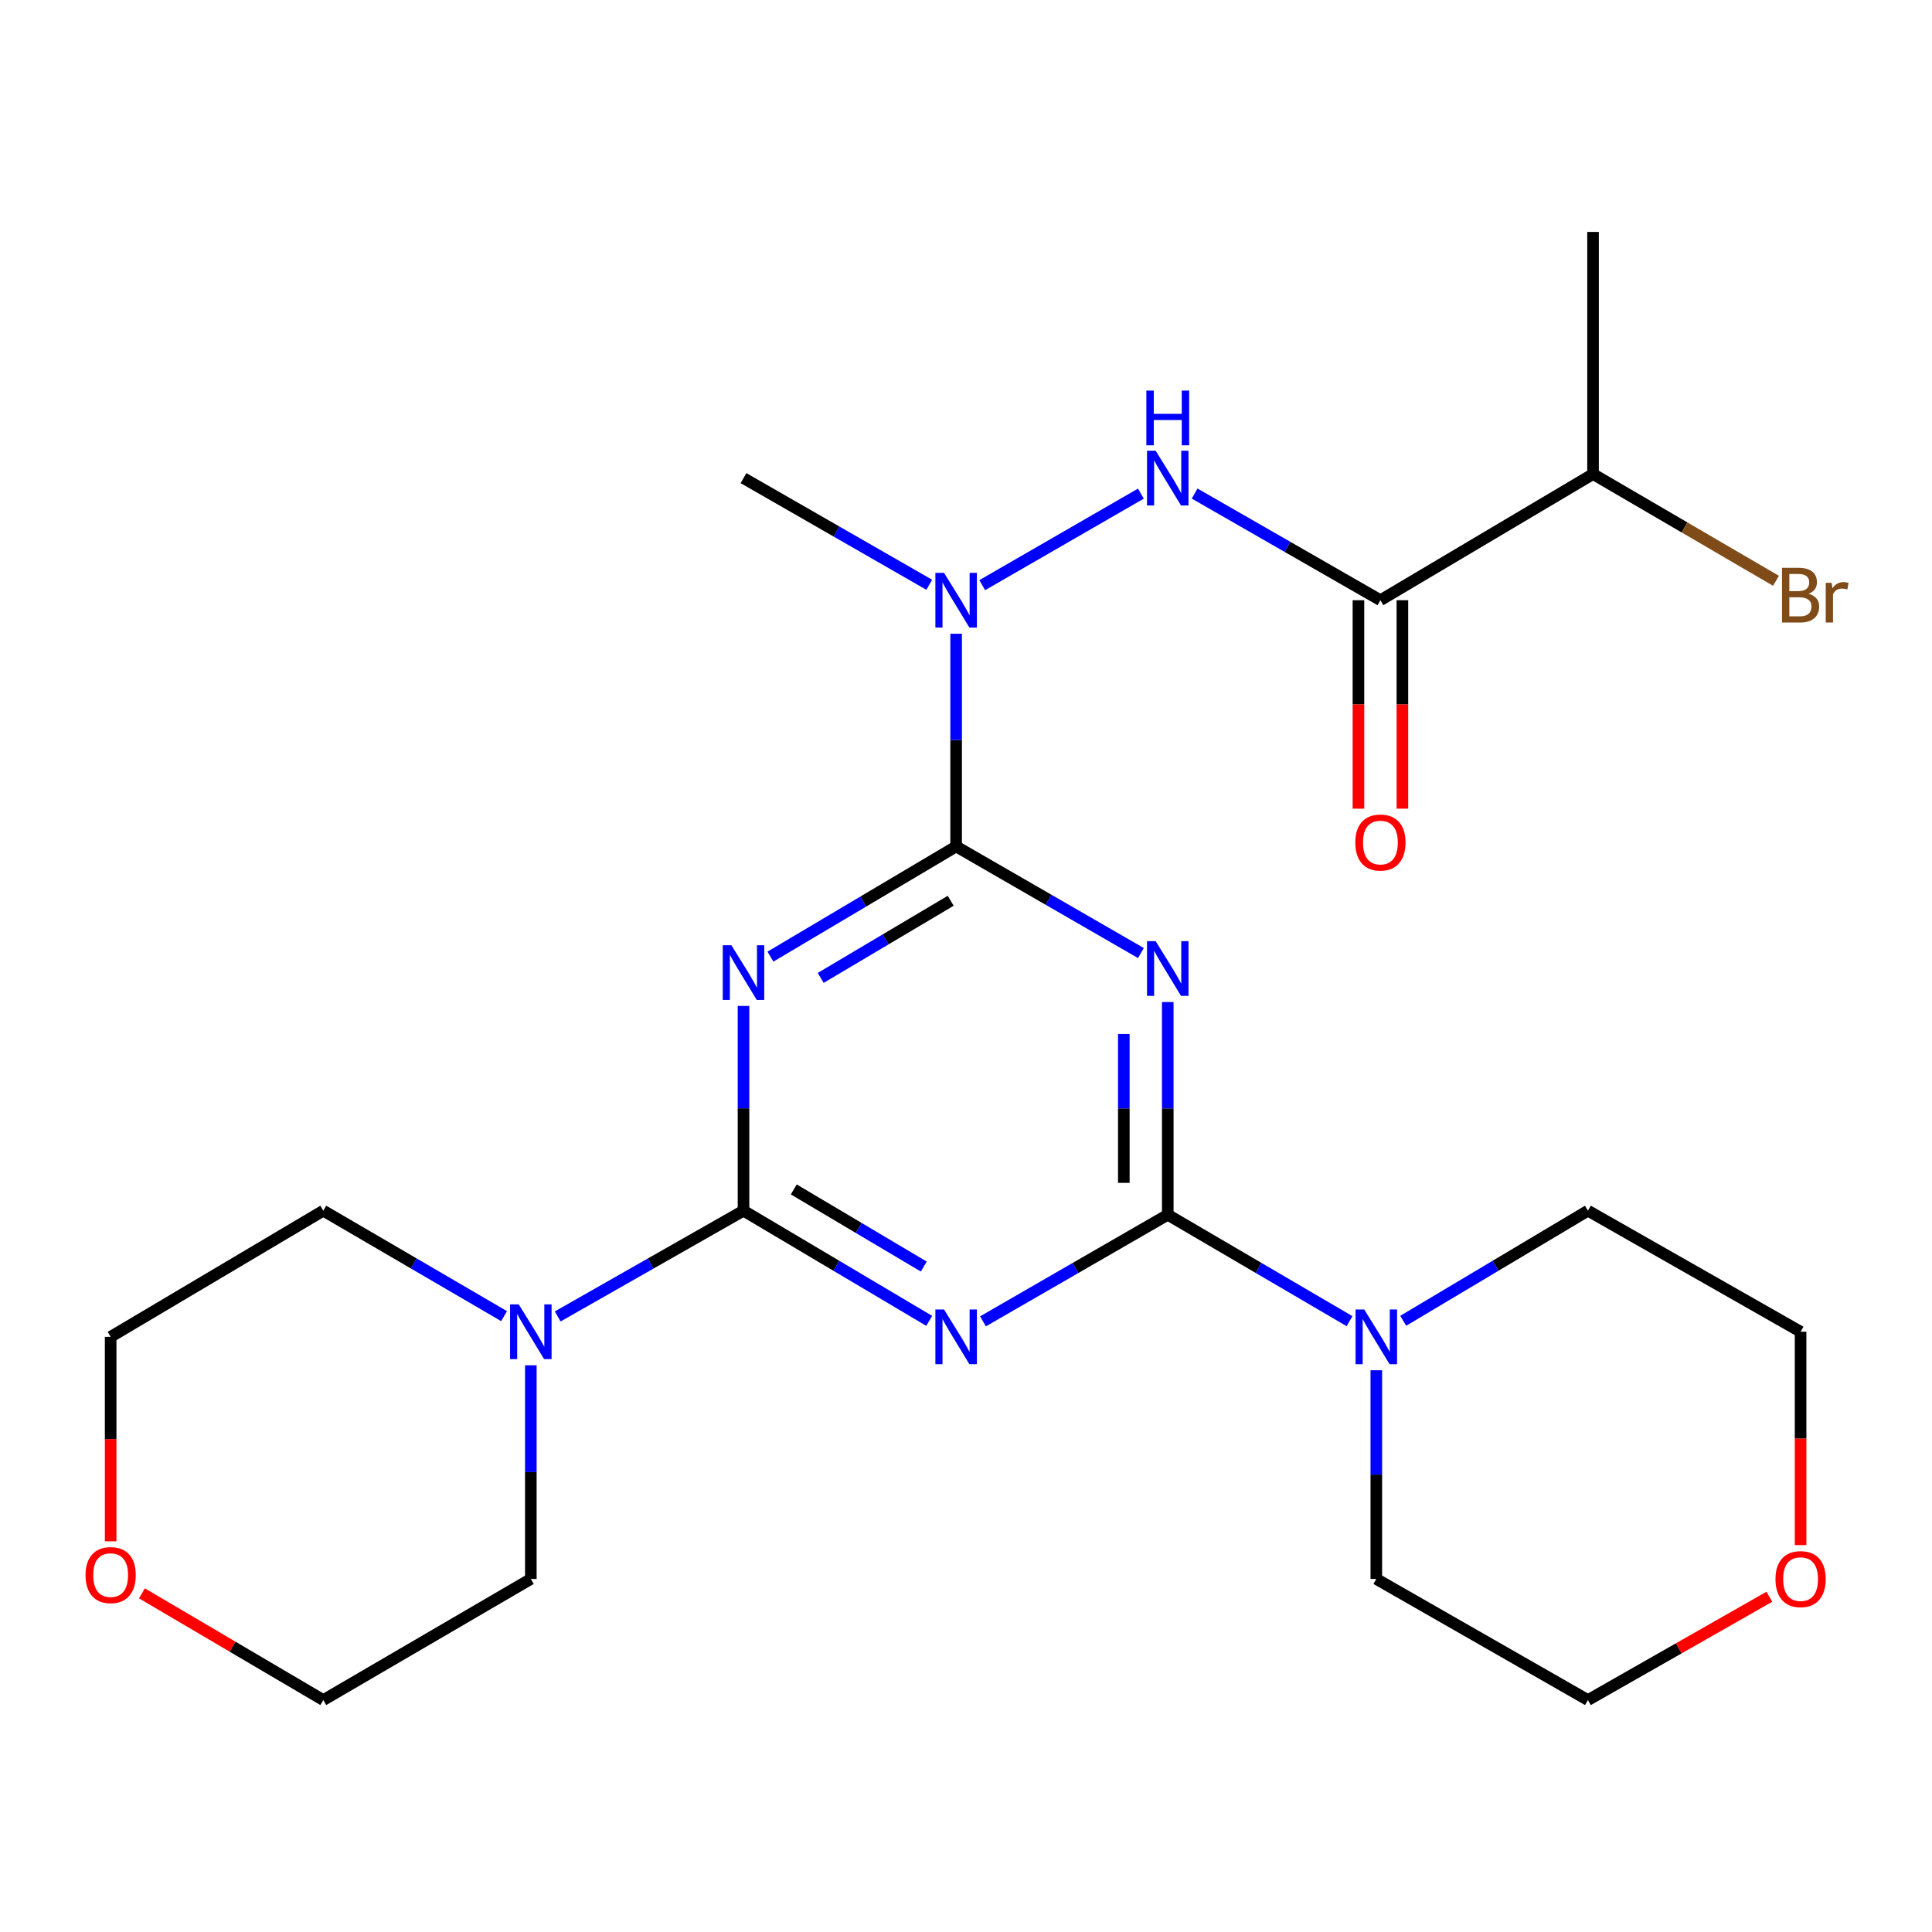<?xml version='1.0' encoding='iso-8859-1'?>
<svg version='1.1' baseProfile='full'
              xmlns='http://www.w3.org/2000/svg'
                      xmlns:rdkit='http://www.rdkit.org/xml'
                      xmlns:xlink='http://www.w3.org/1999/xlink'
                  xml:space='preserve'
width='1000px' height='1000px' viewBox='0 0 1000 1000'>
<!-- END OF HEADER -->
<rect style='opacity:1.0;fill:#FFFFFF;stroke:none' width='1000' height='1000' x='0' y='0'> </rect>
<path class='bond-1' d='M 604.431,628.757 L 556.613,656.342' style='fill:none;fill-rule:evenodd;stroke:#000000;stroke-width:6px;stroke-linecap:butt;stroke-linejoin:miter;stroke-opacity:1' />
<path class='bond-1' d='M 556.613,656.342 L 508.794,683.928' style='fill:none;fill-rule:evenodd;stroke:#0000FF;stroke-width:6px;stroke-linecap:butt;stroke-linejoin:miter;stroke-opacity:1' />
<path class='bond-3' d='M 604.431,628.757 L 604.431,573.708' style='fill:none;fill-rule:evenodd;stroke:#000000;stroke-width:6px;stroke-linecap:butt;stroke-linejoin:miter;stroke-opacity:1' />
<path class='bond-3' d='M 604.431,573.708 L 604.431,518.66' style='fill:none;fill-rule:evenodd;stroke:#0000FF;stroke-width:6px;stroke-linecap:butt;stroke-linejoin:miter;stroke-opacity:1' />
<path class='bond-3' d='M 581.687,612.242 L 581.687,573.708' style='fill:none;fill-rule:evenodd;stroke:#000000;stroke-width:6px;stroke-linecap:butt;stroke-linejoin:miter;stroke-opacity:1' />
<path class='bond-3' d='M 581.687,573.708 L 581.687,535.175' style='fill:none;fill-rule:evenodd;stroke:#0000FF;stroke-width:6px;stroke-linecap:butt;stroke-linejoin:miter;stroke-opacity:1' />
<path class='bond-8' d='M 604.431,628.757 L 651.47,656.293' style='fill:none;fill-rule:evenodd;stroke:#000000;stroke-width:6px;stroke-linecap:butt;stroke-linejoin:miter;stroke-opacity:1' />
<path class='bond-8' d='M 651.47,656.293 L 698.51,683.829' style='fill:none;fill-rule:evenodd;stroke:#0000FF;stroke-width:6px;stroke-linecap:butt;stroke-linejoin:miter;stroke-opacity:1' />
<path class='bond-0' d='M 384.837,626.646 L 432.895,655.161' style='fill:none;fill-rule:evenodd;stroke:#000000;stroke-width:6px;stroke-linecap:butt;stroke-linejoin:miter;stroke-opacity:1' />
<path class='bond-0' d='M 432.895,655.161 L 480.954,683.676' style='fill:none;fill-rule:evenodd;stroke:#0000FF;stroke-width:6px;stroke-linecap:butt;stroke-linejoin:miter;stroke-opacity:1' />
<path class='bond-0' d='M 410.86,615.641 L 444.501,635.601' style='fill:none;fill-rule:evenodd;stroke:#000000;stroke-width:6px;stroke-linecap:butt;stroke-linejoin:miter;stroke-opacity:1' />
<path class='bond-0' d='M 444.501,635.601 L 478.142,655.562' style='fill:none;fill-rule:evenodd;stroke:#0000FF;stroke-width:6px;stroke-linecap:butt;stroke-linejoin:miter;stroke-opacity:1' />
<path class='bond-7' d='M 384.837,626.646 L 336.75,654.018' style='fill:none;fill-rule:evenodd;stroke:#000000;stroke-width:6px;stroke-linecap:butt;stroke-linejoin:miter;stroke-opacity:1' />
<path class='bond-7' d='M 336.75,654.018 L 288.662,681.39' style='fill:none;fill-rule:evenodd;stroke:#0000FF;stroke-width:6px;stroke-linecap:butt;stroke-linejoin:miter;stroke-opacity:1' />
<path class='bond-26' d='M 384.837,626.646 L 384.837,573.656' style='fill:none;fill-rule:evenodd;stroke:#000000;stroke-width:6px;stroke-linecap:butt;stroke-linejoin:miter;stroke-opacity:1' />
<path class='bond-26' d='M 384.837,573.656 L 384.837,520.665' style='fill:none;fill-rule:evenodd;stroke:#0000FF;stroke-width:6px;stroke-linecap:butt;stroke-linejoin:miter;stroke-opacity:1' />
<path class='bond-2' d='M 398.776,495.154 L 446.835,466.639' style='fill:none;fill-rule:evenodd;stroke:#0000FF;stroke-width:6px;stroke-linecap:butt;stroke-linejoin:miter;stroke-opacity:1' />
<path class='bond-2' d='M 446.835,466.639 L 494.893,438.124' style='fill:none;fill-rule:evenodd;stroke:#000000;stroke-width:6px;stroke-linecap:butt;stroke-linejoin:miter;stroke-opacity:1' />
<path class='bond-2' d='M 424.8,506.159 L 458.44,486.199' style='fill:none;fill-rule:evenodd;stroke:#0000FF;stroke-width:6px;stroke-linecap:butt;stroke-linejoin:miter;stroke-opacity:1' />
<path class='bond-2' d='M 458.44,486.199 L 492.081,466.238' style='fill:none;fill-rule:evenodd;stroke:#000000;stroke-width:6px;stroke-linecap:butt;stroke-linejoin:miter;stroke-opacity:1' />
<path class='bond-4' d='M 590.529,493.295 L 542.711,465.709' style='fill:none;fill-rule:evenodd;stroke:#0000FF;stroke-width:6px;stroke-linecap:butt;stroke-linejoin:miter;stroke-opacity:1' />
<path class='bond-4' d='M 542.711,465.709 L 494.893,438.124' style='fill:none;fill-rule:evenodd;stroke:#000000;stroke-width:6px;stroke-linecap:butt;stroke-linejoin:miter;stroke-opacity:1' />
<path class='bond-9' d='M 494.893,438.124 L 494.893,383.069' style='fill:none;fill-rule:evenodd;stroke:#000000;stroke-width:6px;stroke-linecap:butt;stroke-linejoin:miter;stroke-opacity:1' />
<path class='bond-9' d='M 494.893,383.069 L 494.893,328.015' style='fill:none;fill-rule:evenodd;stroke:#0000FF;stroke-width:6px;stroke-linecap:butt;stroke-linejoin:miter;stroke-opacity:1' />
<path class='bond-5' d='M 714.499,310.668 L 666.422,283.067' style='fill:none;fill-rule:evenodd;stroke:#000000;stroke-width:6px;stroke-linecap:butt;stroke-linejoin:miter;stroke-opacity:1' />
<path class='bond-5' d='M 666.422,283.067 L 618.344,255.465' style='fill:none;fill-rule:evenodd;stroke:#0000FF;stroke-width:6px;stroke-linecap:butt;stroke-linejoin:miter;stroke-opacity:1' />
<path class='bond-10' d='M 703.127,310.668 L 703.127,364.614' style='fill:none;fill-rule:evenodd;stroke:#000000;stroke-width:6px;stroke-linecap:butt;stroke-linejoin:miter;stroke-opacity:1' />
<path class='bond-10' d='M 703.127,364.614 L 703.127,418.56' style='fill:none;fill-rule:evenodd;stroke:#FF0000;stroke-width:6px;stroke-linecap:butt;stroke-linejoin:miter;stroke-opacity:1' />
<path class='bond-10' d='M 725.871,310.668 L 725.871,364.614' style='fill:none;fill-rule:evenodd;stroke:#000000;stroke-width:6px;stroke-linecap:butt;stroke-linejoin:miter;stroke-opacity:1' />
<path class='bond-10' d='M 725.871,364.614 L 725.871,418.56' style='fill:none;fill-rule:evenodd;stroke:#FF0000;stroke-width:6px;stroke-linecap:butt;stroke-linejoin:miter;stroke-opacity:1' />
<path class='bond-11' d='M 714.499,310.668 L 824.555,245.368' style='fill:none;fill-rule:evenodd;stroke:#000000;stroke-width:6px;stroke-linecap:butt;stroke-linejoin:miter;stroke-opacity:1' />
<path class='bond-6' d='M 590.529,255.497 L 508.393,302.88' style='fill:none;fill-rule:evenodd;stroke:#0000FF;stroke-width:6px;stroke-linecap:butt;stroke-linejoin:miter;stroke-opacity:1' />
<path class='bond-15' d='M 260.907,681.228 L 214.124,653.937' style='fill:none;fill-rule:evenodd;stroke:#0000FF;stroke-width:6px;stroke-linecap:butt;stroke-linejoin:miter;stroke-opacity:1' />
<path class='bond-15' d='M 214.124,653.937 L 167.341,626.646' style='fill:none;fill-rule:evenodd;stroke:#000000;stroke-width:6px;stroke-linecap:butt;stroke-linejoin:miter;stroke-opacity:1' />
<path class='bond-17' d='M 274.756,706.665 L 274.756,761.966' style='fill:none;fill-rule:evenodd;stroke:#0000FF;stroke-width:6px;stroke-linecap:butt;stroke-linejoin:miter;stroke-opacity:1' />
<path class='bond-17' d='M 274.756,761.966 L 274.756,817.267' style='fill:none;fill-rule:evenodd;stroke:#000000;stroke-width:6px;stroke-linecap:butt;stroke-linejoin:miter;stroke-opacity:1' />
<path class='bond-16' d='M 712.377,709.24 L 712.377,763.253' style='fill:none;fill-rule:evenodd;stroke:#0000FF;stroke-width:6px;stroke-linecap:butt;stroke-linejoin:miter;stroke-opacity:1' />
<path class='bond-16' d='M 712.377,763.253 L 712.377,817.267' style='fill:none;fill-rule:evenodd;stroke:#000000;stroke-width:6px;stroke-linecap:butt;stroke-linejoin:miter;stroke-opacity:1' />
<path class='bond-18' d='M 726.305,683.644 L 774.11,655.145' style='fill:none;fill-rule:evenodd;stroke:#0000FF;stroke-width:6px;stroke-linecap:butt;stroke-linejoin:miter;stroke-opacity:1' />
<path class='bond-18' d='M 774.11,655.145 L 821.914,626.646' style='fill:none;fill-rule:evenodd;stroke:#000000;stroke-width:6px;stroke-linecap:butt;stroke-linejoin:miter;stroke-opacity:1' />
<path class='bond-19' d='M 480.98,302.68 L 432.909,275.079' style='fill:none;fill-rule:evenodd;stroke:#0000FF;stroke-width:6px;stroke-linecap:butt;stroke-linejoin:miter;stroke-opacity:1' />
<path class='bond-19' d='M 432.909,275.079 L 384.837,247.478' style='fill:none;fill-rule:evenodd;stroke:#000000;stroke-width:6px;stroke-linecap:butt;stroke-linejoin:miter;stroke-opacity:1' />
<path class='bond-14' d='M 824.555,245.368 L 871.904,272.996' style='fill:none;fill-rule:evenodd;stroke:#000000;stroke-width:6px;stroke-linecap:butt;stroke-linejoin:miter;stroke-opacity:1' />
<path class='bond-14' d='M 871.904,272.996 L 919.254,300.625' style='fill:none;fill-rule:evenodd;stroke:#7F4C19;stroke-width:6px;stroke-linecap:butt;stroke-linejoin:miter;stroke-opacity:1' />
<path class='bond-24' d='M 824.555,245.368 L 824.555,120.048' style='fill:none;fill-rule:evenodd;stroke:#000000;stroke-width:6px;stroke-linecap:butt;stroke-linejoin:miter;stroke-opacity:1' />
<path class='bond-12' d='M 73.465,824.711 L 120.403,852.331' style='fill:none;fill-rule:evenodd;stroke:#FF0000;stroke-width:6px;stroke-linecap:butt;stroke-linejoin:miter;stroke-opacity:1' />
<path class='bond-12' d='M 120.403,852.331 L 167.341,879.952' style='fill:none;fill-rule:evenodd;stroke:#000000;stroke-width:6px;stroke-linecap:butt;stroke-linejoin:miter;stroke-opacity:1' />
<path class='bond-27' d='M 57.272,797.781 L 57.272,744.864' style='fill:none;fill-rule:evenodd;stroke:#FF0000;stroke-width:6px;stroke-linecap:butt;stroke-linejoin:miter;stroke-opacity:1' />
<path class='bond-27' d='M 57.272,744.864 L 57.272,691.947' style='fill:none;fill-rule:evenodd;stroke:#000000;stroke-width:6px;stroke-linecap:butt;stroke-linejoin:miter;stroke-opacity:1' />
<path class='bond-13' d='M 931.983,799.748 L 931.983,744.527' style='fill:none;fill-rule:evenodd;stroke:#FF0000;stroke-width:6px;stroke-linecap:butt;stroke-linejoin:miter;stroke-opacity:1' />
<path class='bond-13' d='M 931.983,744.527 L 931.983,689.306' style='fill:none;fill-rule:evenodd;stroke:#000000;stroke-width:6px;stroke-linecap:butt;stroke-linejoin:miter;stroke-opacity:1' />
<path class='bond-25' d='M 915.816,826.474 L 868.865,853.213' style='fill:none;fill-rule:evenodd;stroke:#FF0000;stroke-width:6px;stroke-linecap:butt;stroke-linejoin:miter;stroke-opacity:1' />
<path class='bond-25' d='M 868.865,853.213 L 821.914,879.952' style='fill:none;fill-rule:evenodd;stroke:#000000;stroke-width:6px;stroke-linecap:butt;stroke-linejoin:miter;stroke-opacity:1' />
<path class='bond-23' d='M 167.341,626.646 L 57.272,691.947' style='fill:none;fill-rule:evenodd;stroke:#000000;stroke-width:6px;stroke-linecap:butt;stroke-linejoin:miter;stroke-opacity:1' />
<path class='bond-20' d='M 712.377,817.267 L 821.914,879.952' style='fill:none;fill-rule:evenodd;stroke:#000000;stroke-width:6px;stroke-linecap:butt;stroke-linejoin:miter;stroke-opacity:1' />
<path class='bond-21' d='M 274.756,817.267 L 167.341,879.952' style='fill:none;fill-rule:evenodd;stroke:#000000;stroke-width:6px;stroke-linecap:butt;stroke-linejoin:miter;stroke-opacity:1' />
<path class='bond-22' d='M 821.914,626.646 L 931.983,689.306' style='fill:none;fill-rule:evenodd;stroke:#000000;stroke-width:6px;stroke-linecap:butt;stroke-linejoin:miter;stroke-opacity:1' />
<path  class='atom-2' d='M 488.633 677.787
L 497.913 692.787
Q 498.833 694.267, 500.313 696.947
Q 501.793 699.627, 501.873 699.787
L 501.873 677.787
L 505.633 677.787
L 505.633 706.107
L 501.753 706.107
L 491.793 689.707
Q 490.633 687.787, 489.393 685.587
Q 488.193 683.387, 487.833 682.707
L 487.833 706.107
L 484.153 706.107
L 484.153 677.787
L 488.633 677.787
' fill='#0000FF'/>
<path  class='atom-3' d='M 378.577 489.264
L 387.857 504.264
Q 388.777 505.744, 390.257 508.424
Q 391.737 511.104, 391.817 511.264
L 391.817 489.264
L 395.577 489.264
L 395.577 517.584
L 391.697 517.584
L 381.737 501.184
Q 380.577 499.264, 379.337 497.064
Q 378.137 494.864, 377.777 494.184
L 377.777 517.584
L 374.097 517.584
L 374.097 489.264
L 378.577 489.264
' fill='#0000FF'/>
<path  class='atom-4' d='M 598.171 487.154
L 607.451 502.154
Q 608.371 503.634, 609.851 506.314
Q 611.331 508.994, 611.411 509.154
L 611.411 487.154
L 615.171 487.154
L 615.171 515.474
L 611.291 515.474
L 601.331 499.074
Q 600.171 497.154, 598.931 494.954
Q 597.731 492.754, 597.371 492.074
L 597.371 515.474
L 593.691 515.474
L 593.691 487.154
L 598.171 487.154
' fill='#0000FF'/>
<path  class='atom-7' d='M 598.171 233.318
L 607.451 248.318
Q 608.371 249.798, 609.851 252.478
Q 611.331 255.158, 611.411 255.318
L 611.411 233.318
L 615.171 233.318
L 615.171 261.638
L 611.291 261.638
L 601.331 245.238
Q 600.171 243.318, 598.931 241.118
Q 597.731 238.918, 597.371 238.238
L 597.371 261.638
L 593.691 261.638
L 593.691 233.318
L 598.171 233.318
' fill='#0000FF'/>
<path  class='atom-7' d='M 593.351 202.166
L 597.191 202.166
L 597.191 214.206
L 611.671 214.206
L 611.671 202.166
L 615.511 202.166
L 615.511 230.486
L 611.671 230.486
L 611.671 217.406
L 597.191 217.406
L 597.191 230.486
L 593.351 230.486
L 593.351 202.166
' fill='#0000FF'/>
<path  class='atom-8' d='M 268.496 675.146
L 277.776 690.146
Q 278.696 691.626, 280.176 694.306
Q 281.656 696.986, 281.736 697.146
L 281.736 675.146
L 285.496 675.146
L 285.496 703.466
L 281.616 703.466
L 271.656 687.066
Q 270.496 685.146, 269.256 682.946
Q 268.056 680.746, 267.696 680.066
L 267.696 703.466
L 264.016 703.466
L 264.016 675.146
L 268.496 675.146
' fill='#0000FF'/>
<path  class='atom-9' d='M 706.117 677.787
L 715.397 692.787
Q 716.317 694.267, 717.797 696.947
Q 719.277 699.627, 719.357 699.787
L 719.357 677.787
L 723.117 677.787
L 723.117 706.107
L 719.237 706.107
L 709.277 689.707
Q 708.117 687.787, 706.877 685.587
Q 705.677 683.387, 705.317 682.707
L 705.317 706.107
L 701.637 706.107
L 701.637 677.787
L 706.117 677.787
' fill='#0000FF'/>
<path  class='atom-10' d='M 488.633 296.508
L 497.913 311.508
Q 498.833 312.988, 500.313 315.668
Q 501.793 318.348, 501.873 318.508
L 501.873 296.508
L 505.633 296.508
L 505.633 324.828
L 501.753 324.828
L 491.793 308.428
Q 490.633 306.508, 489.393 304.308
Q 488.193 302.108, 487.833 301.428
L 487.833 324.828
L 484.153 324.828
L 484.153 296.508
L 488.633 296.508
' fill='#0000FF'/>
<path  class='atom-11' d='M 701.499 436.093
Q 701.499 429.293, 704.859 425.493
Q 708.219 421.693, 714.499 421.693
Q 720.779 421.693, 724.139 425.493
Q 727.499 429.293, 727.499 436.093
Q 727.499 442.973, 724.099 446.893
Q 720.699 450.773, 714.499 450.773
Q 708.259 450.773, 704.859 446.893
Q 701.499 443.013, 701.499 436.093
M 714.499 447.573
Q 718.819 447.573, 721.139 444.693
Q 723.499 441.773, 723.499 436.093
Q 723.499 430.533, 721.139 427.733
Q 718.819 424.893, 714.499 424.893
Q 710.179 424.893, 707.819 427.693
Q 705.499 430.493, 705.499 436.093
Q 705.499 441.813, 707.819 444.693
Q 710.179 447.573, 714.499 447.573
' fill='#FF0000'/>
<path  class='atom-13' d='M 44.272 815.262
Q 44.272 808.462, 47.632 804.662
Q 50.992 800.862, 57.272 800.862
Q 63.552 800.862, 66.912 804.662
Q 70.272 808.462, 70.272 815.262
Q 70.272 822.142, 66.872 826.062
Q 63.472 829.942, 57.272 829.942
Q 51.032 829.942, 47.632 826.062
Q 44.272 822.182, 44.272 815.262
M 57.272 826.742
Q 61.592 826.742, 63.912 823.862
Q 66.272 820.942, 66.272 815.262
Q 66.272 809.702, 63.912 806.902
Q 61.592 804.062, 57.272 804.062
Q 52.952 804.062, 50.592 806.862
Q 48.272 809.662, 48.272 815.262
Q 48.272 820.982, 50.592 823.862
Q 52.952 826.742, 57.272 826.742
' fill='#FF0000'/>
<path  class='atom-14' d='M 918.983 817.347
Q 918.983 810.547, 922.343 806.747
Q 925.703 802.947, 931.983 802.947
Q 938.263 802.947, 941.623 806.747
Q 944.983 810.547, 944.983 817.347
Q 944.983 824.227, 941.583 828.147
Q 938.183 832.027, 931.983 832.027
Q 925.743 832.027, 922.343 828.147
Q 918.983 824.267, 918.983 817.347
M 931.983 828.827
Q 936.303 828.827, 938.623 825.947
Q 940.983 823.027, 940.983 817.347
Q 940.983 811.787, 938.623 808.987
Q 936.303 806.147, 931.983 806.147
Q 927.663 806.147, 925.303 808.947
Q 922.983 811.747, 922.983 817.347
Q 922.983 823.067, 925.303 825.947
Q 927.663 828.827, 931.983 828.827
' fill='#FF0000'/>
<path  class='atom-15' d='M 936.123 307.333
Q 938.843 308.093, 940.203 309.773
Q 941.603 311.413, 941.603 313.853
Q 941.603 317.773, 939.083 320.013
Q 936.603 322.213, 931.883 322.213
L 922.363 322.213
L 922.363 293.893
L 930.723 293.893
Q 935.563 293.893, 938.003 295.853
Q 940.443 297.813, 940.443 301.413
Q 940.443 305.693, 936.123 307.333
M 926.163 297.093
L 926.163 305.973
L 930.723 305.973
Q 933.523 305.973, 934.963 304.853
Q 936.443 303.693, 936.443 301.413
Q 936.443 297.093, 930.723 297.093
L 926.163 297.093
M 931.883 319.013
Q 934.643 319.013, 936.123 317.693
Q 937.603 316.373, 937.603 313.853
Q 937.603 311.533, 935.963 310.373
Q 934.363 309.173, 931.283 309.173
L 926.163 309.173
L 926.163 319.013
L 931.883 319.013
' fill='#7F4C19'/>
<path  class='atom-15' d='M 948.043 301.653
L 948.483 304.493
Q 950.643 301.293, 954.163 301.293
Q 955.283 301.293, 956.803 301.693
L 956.203 305.053
Q 954.483 304.653, 953.523 304.653
Q 951.843 304.653, 950.723 305.333
Q 949.643 305.973, 948.763 307.533
L 948.763 322.213
L 945.003 322.213
L 945.003 301.653
L 948.043 301.653
' fill='#7F4C19'/>
</svg>
